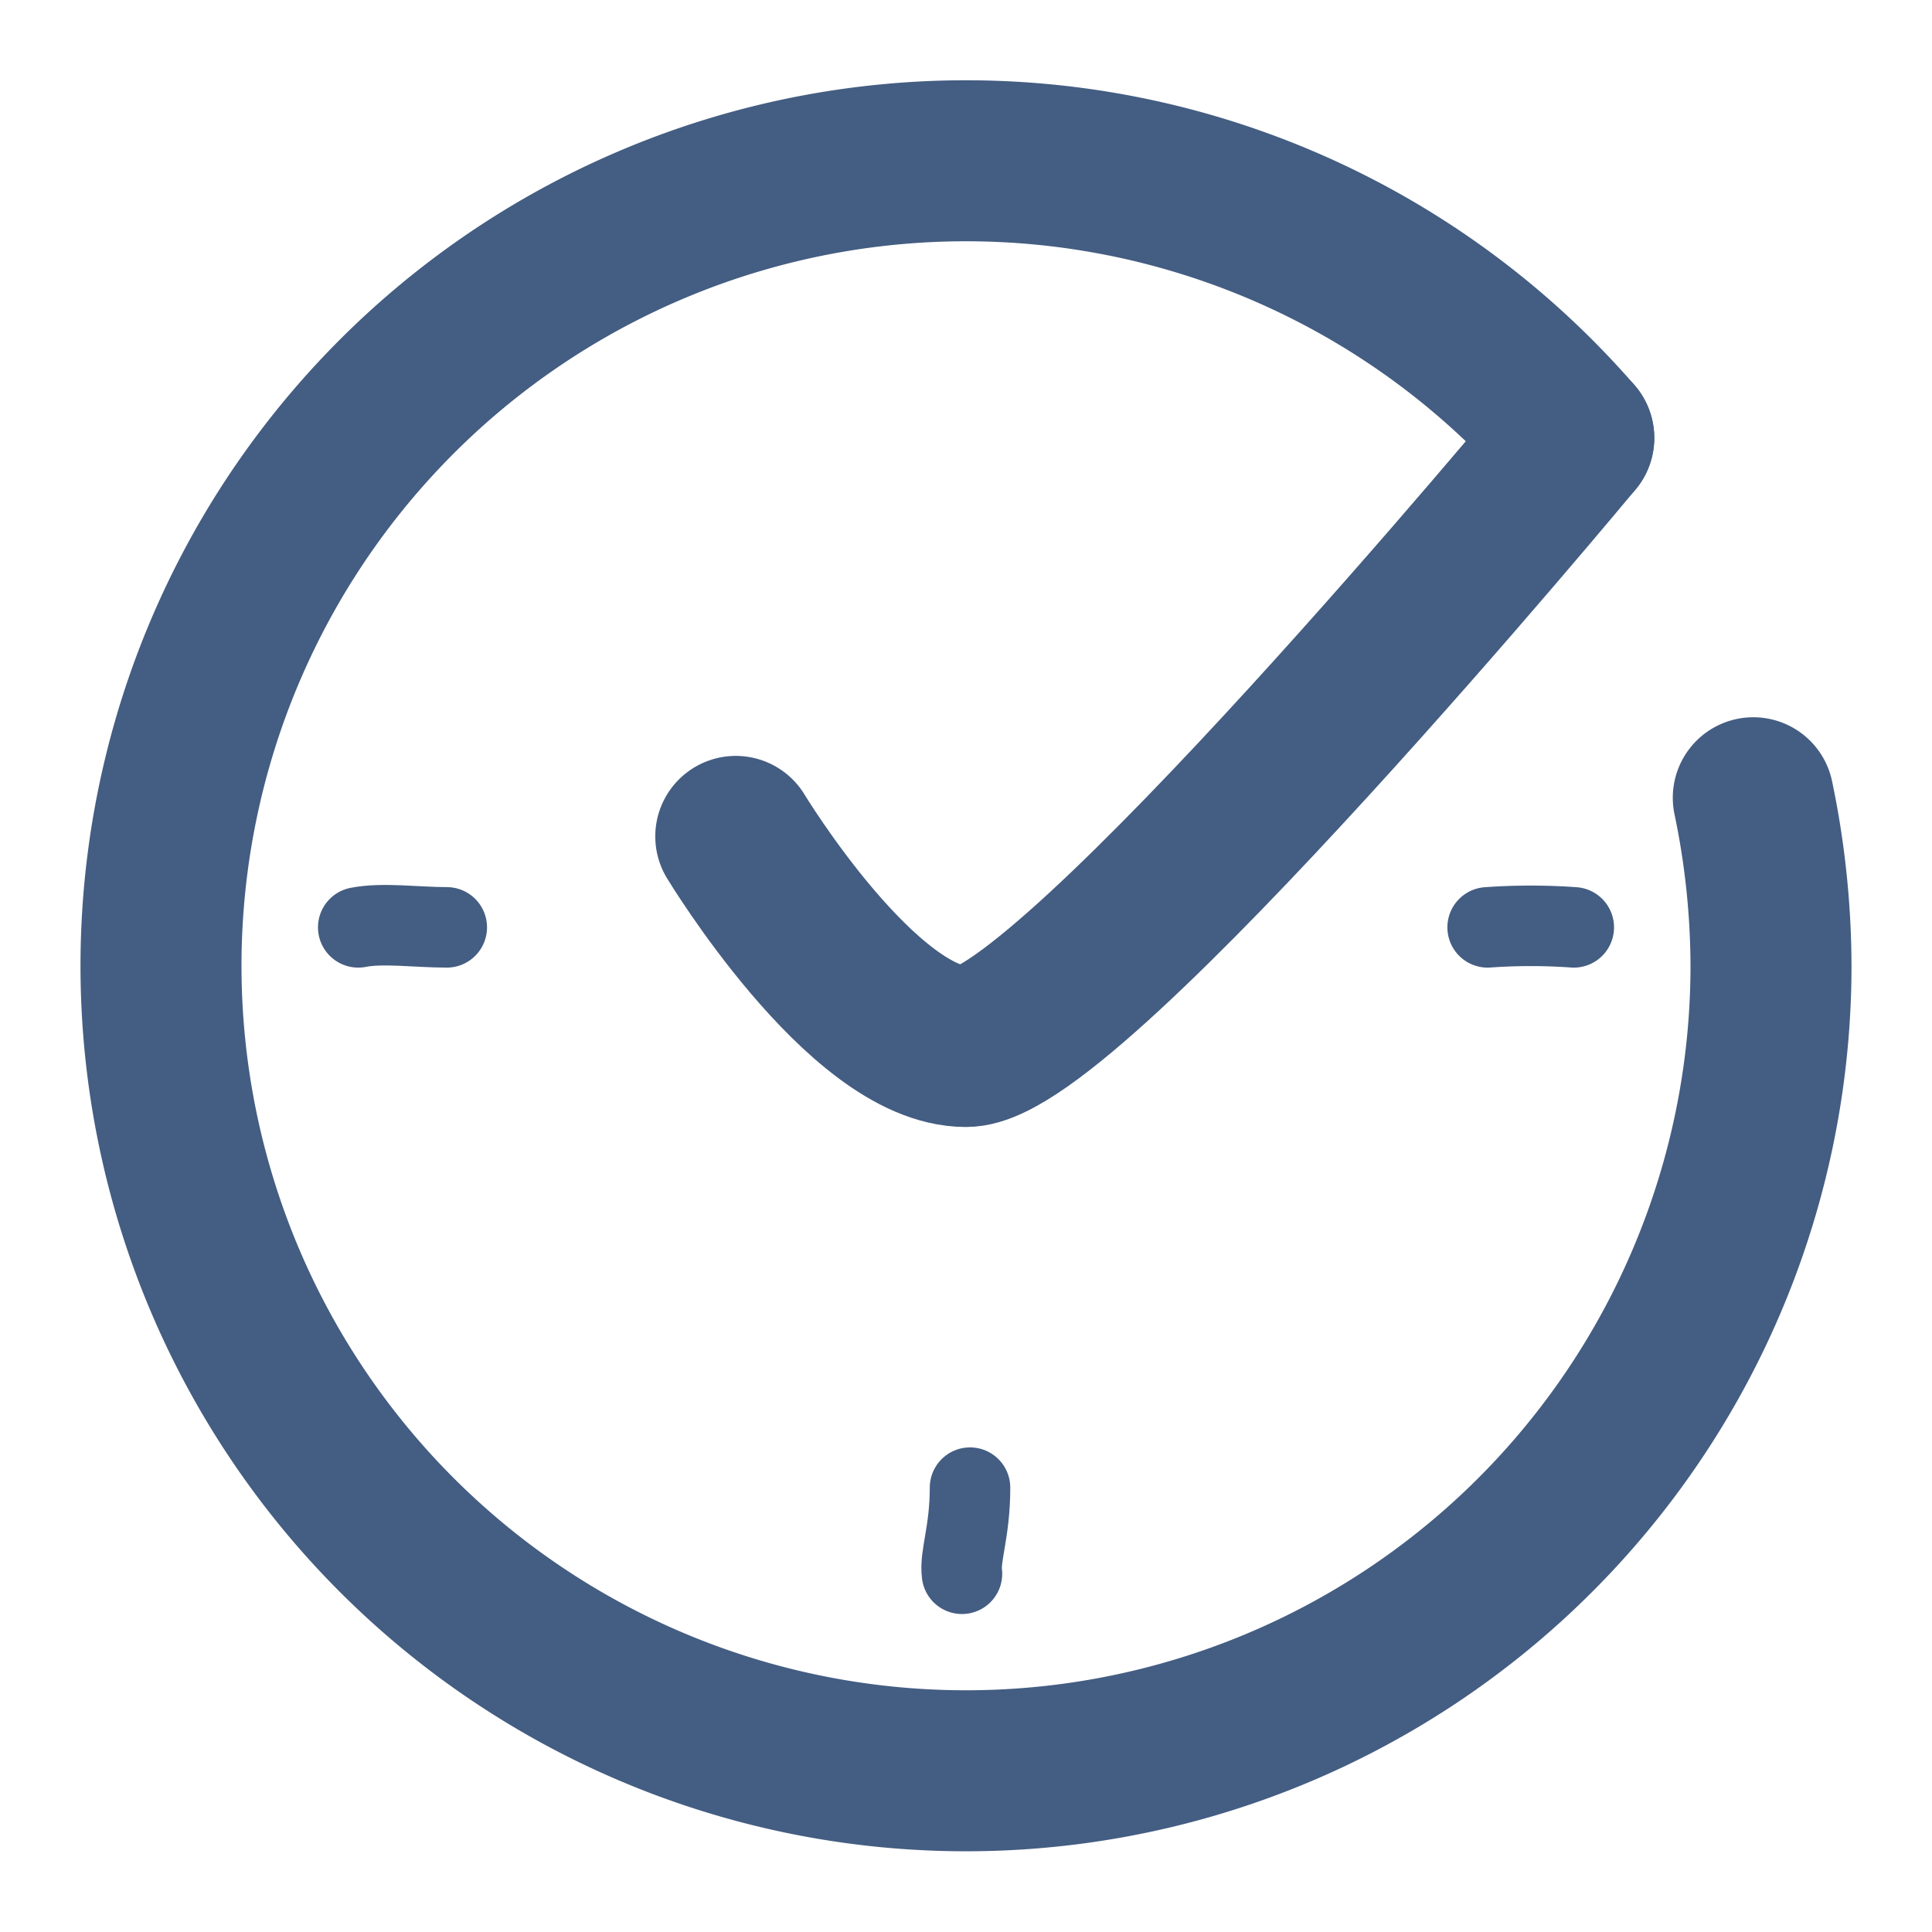 <svg xmlns="http://www.w3.org/2000/svg" width="24" height="24" viewBox="0 0 24 24"><defs><style>.cls-1{fill:#c5d5ed;opacity:0;}.cls-2,.cls-3{fill:none;stroke:#445d82;stroke-linecap:round;stroke-linejoin:round;}.cls-2{stroke-width:2px;}</style></defs><g id="_24_Attendance" data-name="24_Attendance"><rect id="_Container_" data-name="&lt;Container&gt;" class="cls-1" width="24" height="24"/><path class="cls-2" d="M21.78,9.91A10.29,10.29,0,0,1,22,12a10,10,0,1,1-2.45-6.56"/><path class="cls-3" d="M12.05,18.48c0,.55-.13.85-.1,1.07"/><path class="cls-3" d="M19.55,11.52a7.56,7.56,0,0,0-1.07,0"/><path class="cls-3" d="M5.55,11.52c-.37,0-.8-.06-1.1,0"/><path class="cls-2" d="M9.14,10.39S10.72,13,12,13s7.55-7.56,7.55-7.56"/></g></svg>